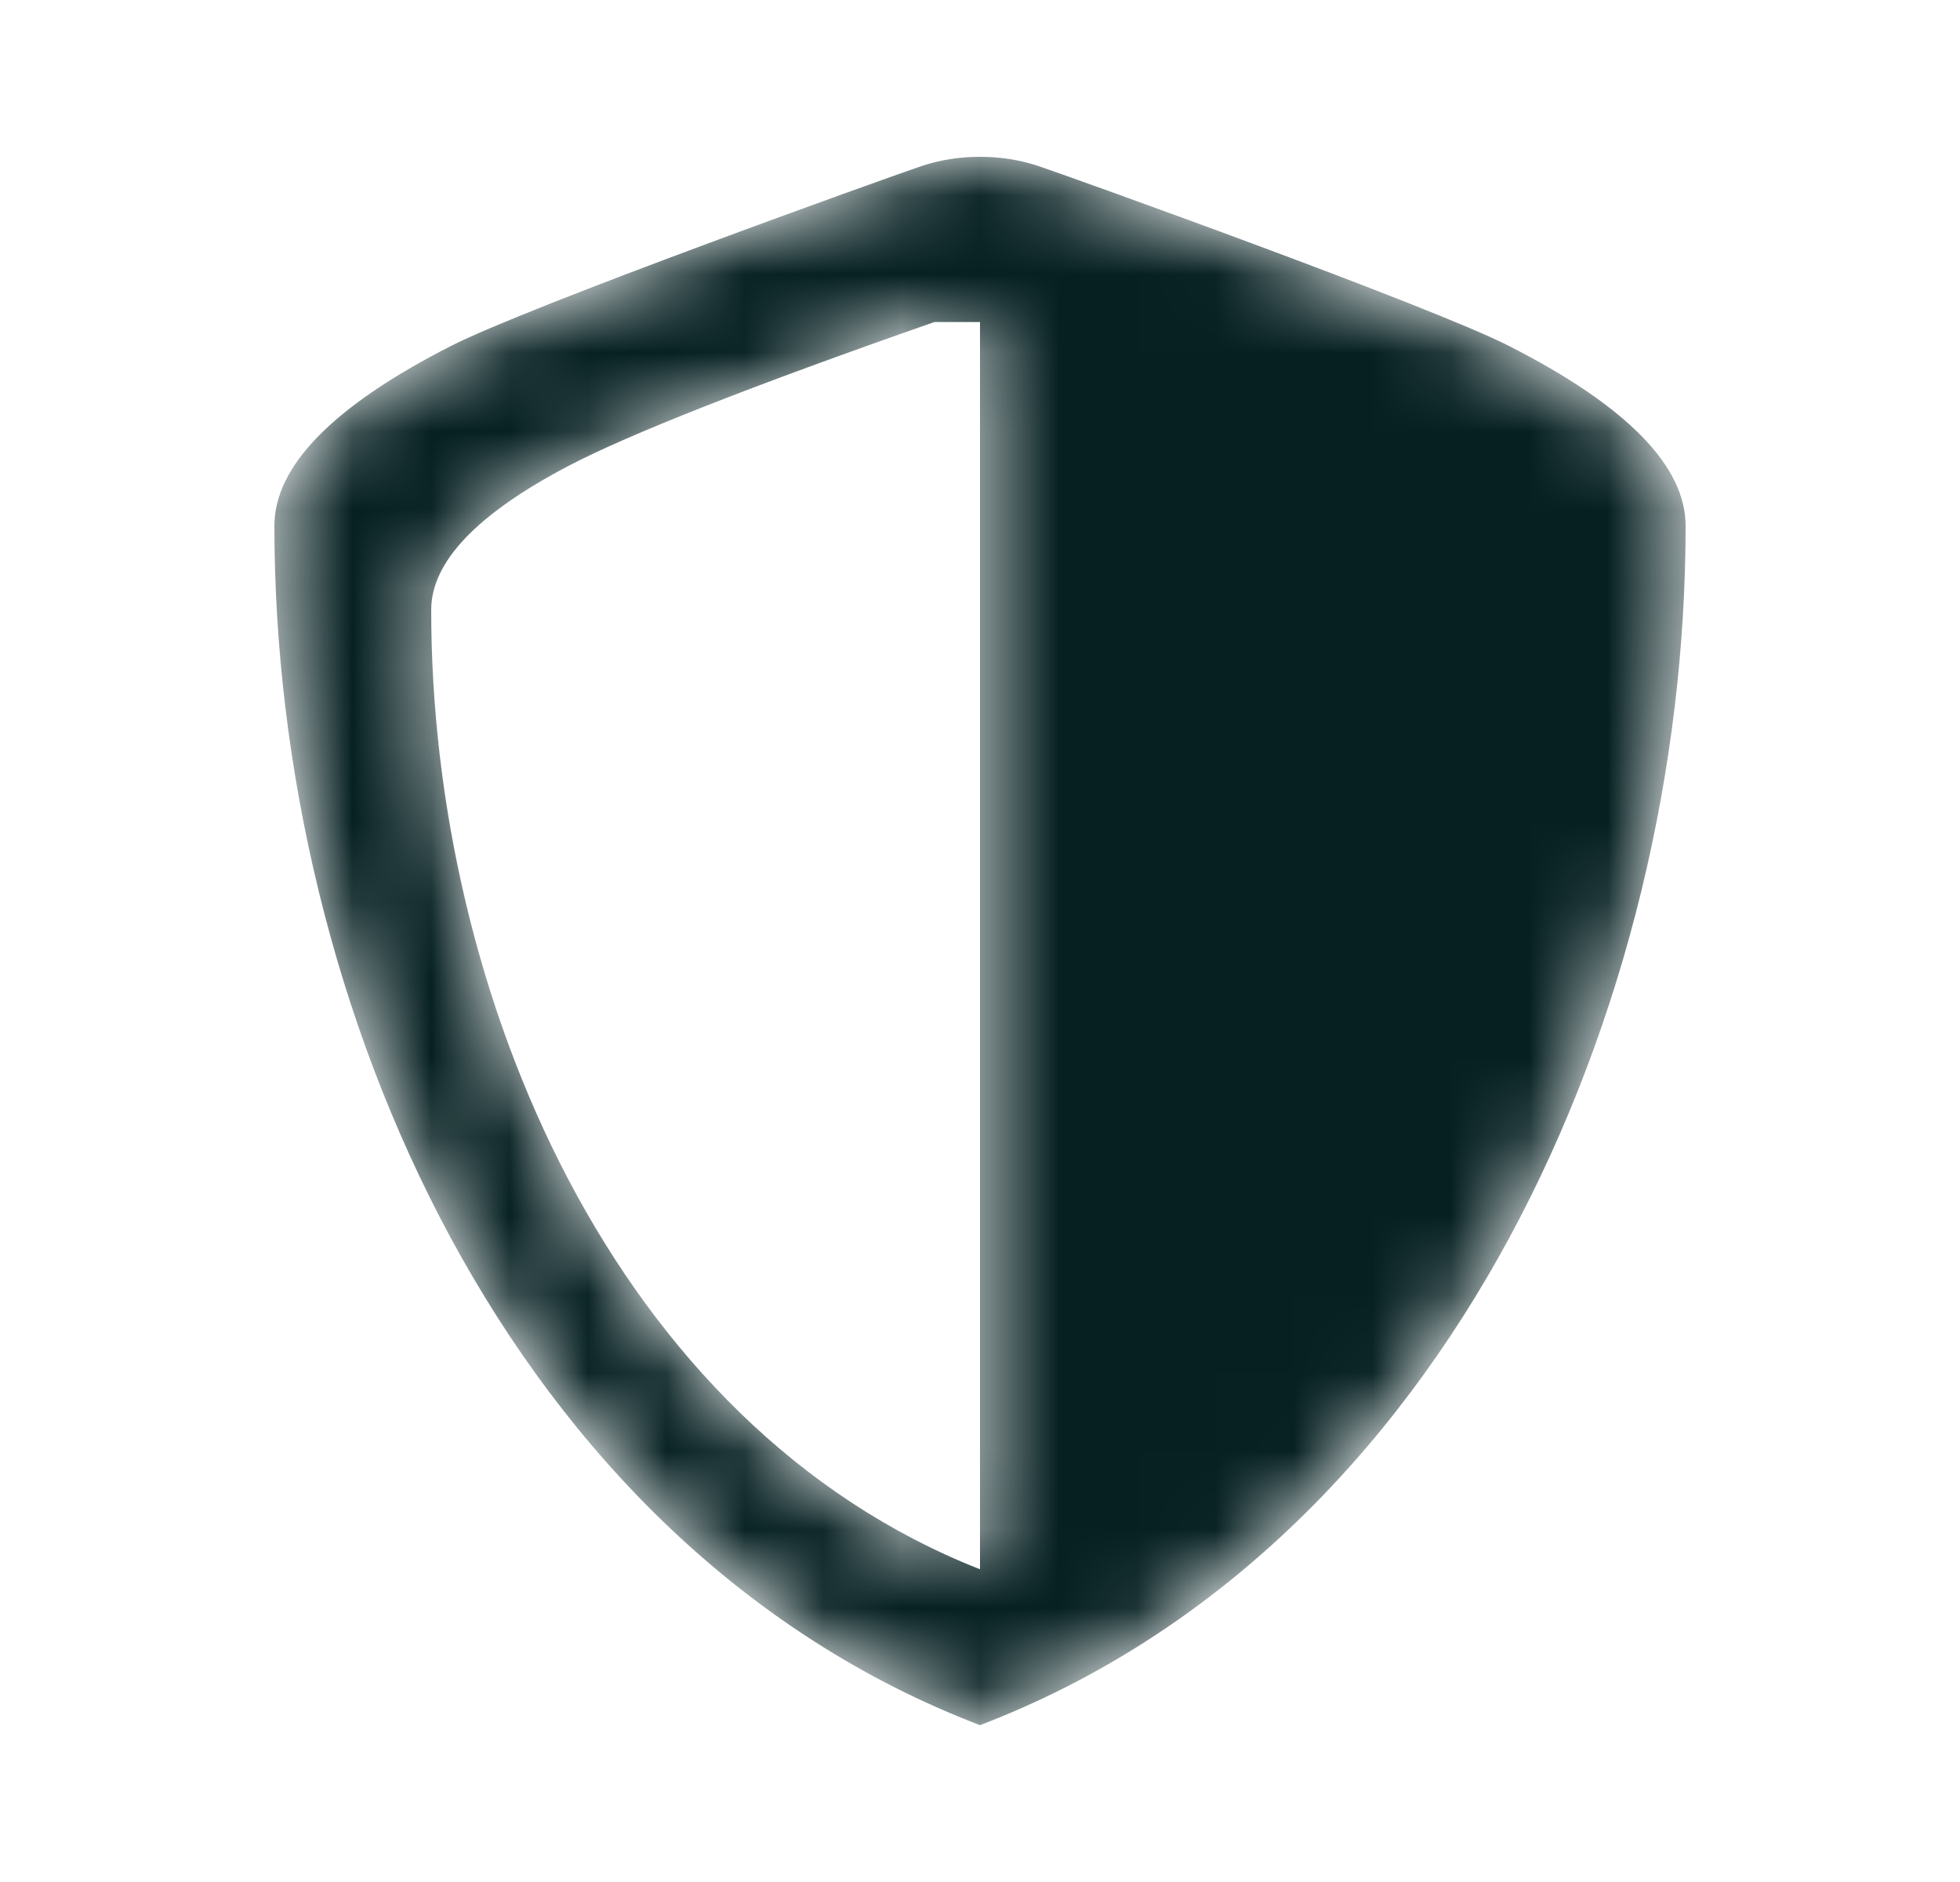 <svg width="25" height="24" viewBox="0 0 25 24" fill="none" xmlns="http://www.w3.org/2000/svg">
<mask id="mask0_564_11162" style="mask-type:alpha" maskUnits="userSpaceOnUse" x="3" y="2" width="19" height="20">
<path d="M13.25 2.119C13.718 2.278 18.25 3.903 19.25 4.413C20.75 5.178 21.5 5.942 21.5 6.707C21.5 12.824 18.5 19.706 12.5 22C6.5 19.706 3.5 12.824 3.5 6.707C3.5 5.942 4.25 5.178 5.75 4.413C6.75 3.903 11.282 2.278 11.75 2.119C12.218 1.96 12.782 1.96 13.25 2.119ZM12.5 4.107H11.917C9.583 4.923 8.028 5.535 7.25 5.942C6.083 6.554 5.5 7.166 5.5 7.778C5.5 12.671 7.833 18.177 12.5 20.012V4.107Z" fill="white"/>
</mask>
<g mask="url(#mask0_564_11162)">
<path d="M13.25 2.119C13.718 2.278 18.25 3.903 19.25 4.413C20.75 5.178 21.5 5.942 21.5 6.707C21.5 12.824 18.5 19.706 12.5 22C6.5 19.706 3.5 12.824 3.5 6.707C3.5 5.942 4.25 5.178 5.75 4.413C6.75 3.903 11.282 2.278 11.75 2.119C12.218 1.96 12.782 1.96 13.25 2.119ZM12.5 4.107H11.917C9.583 4.923 8.028 5.535 7.25 5.942C6.083 6.554 5.5 7.166 5.5 7.778C5.5 12.671 7.833 18.177 12.5 20.012V4.107Z" fill="#062022"/>
</g>
</svg>
